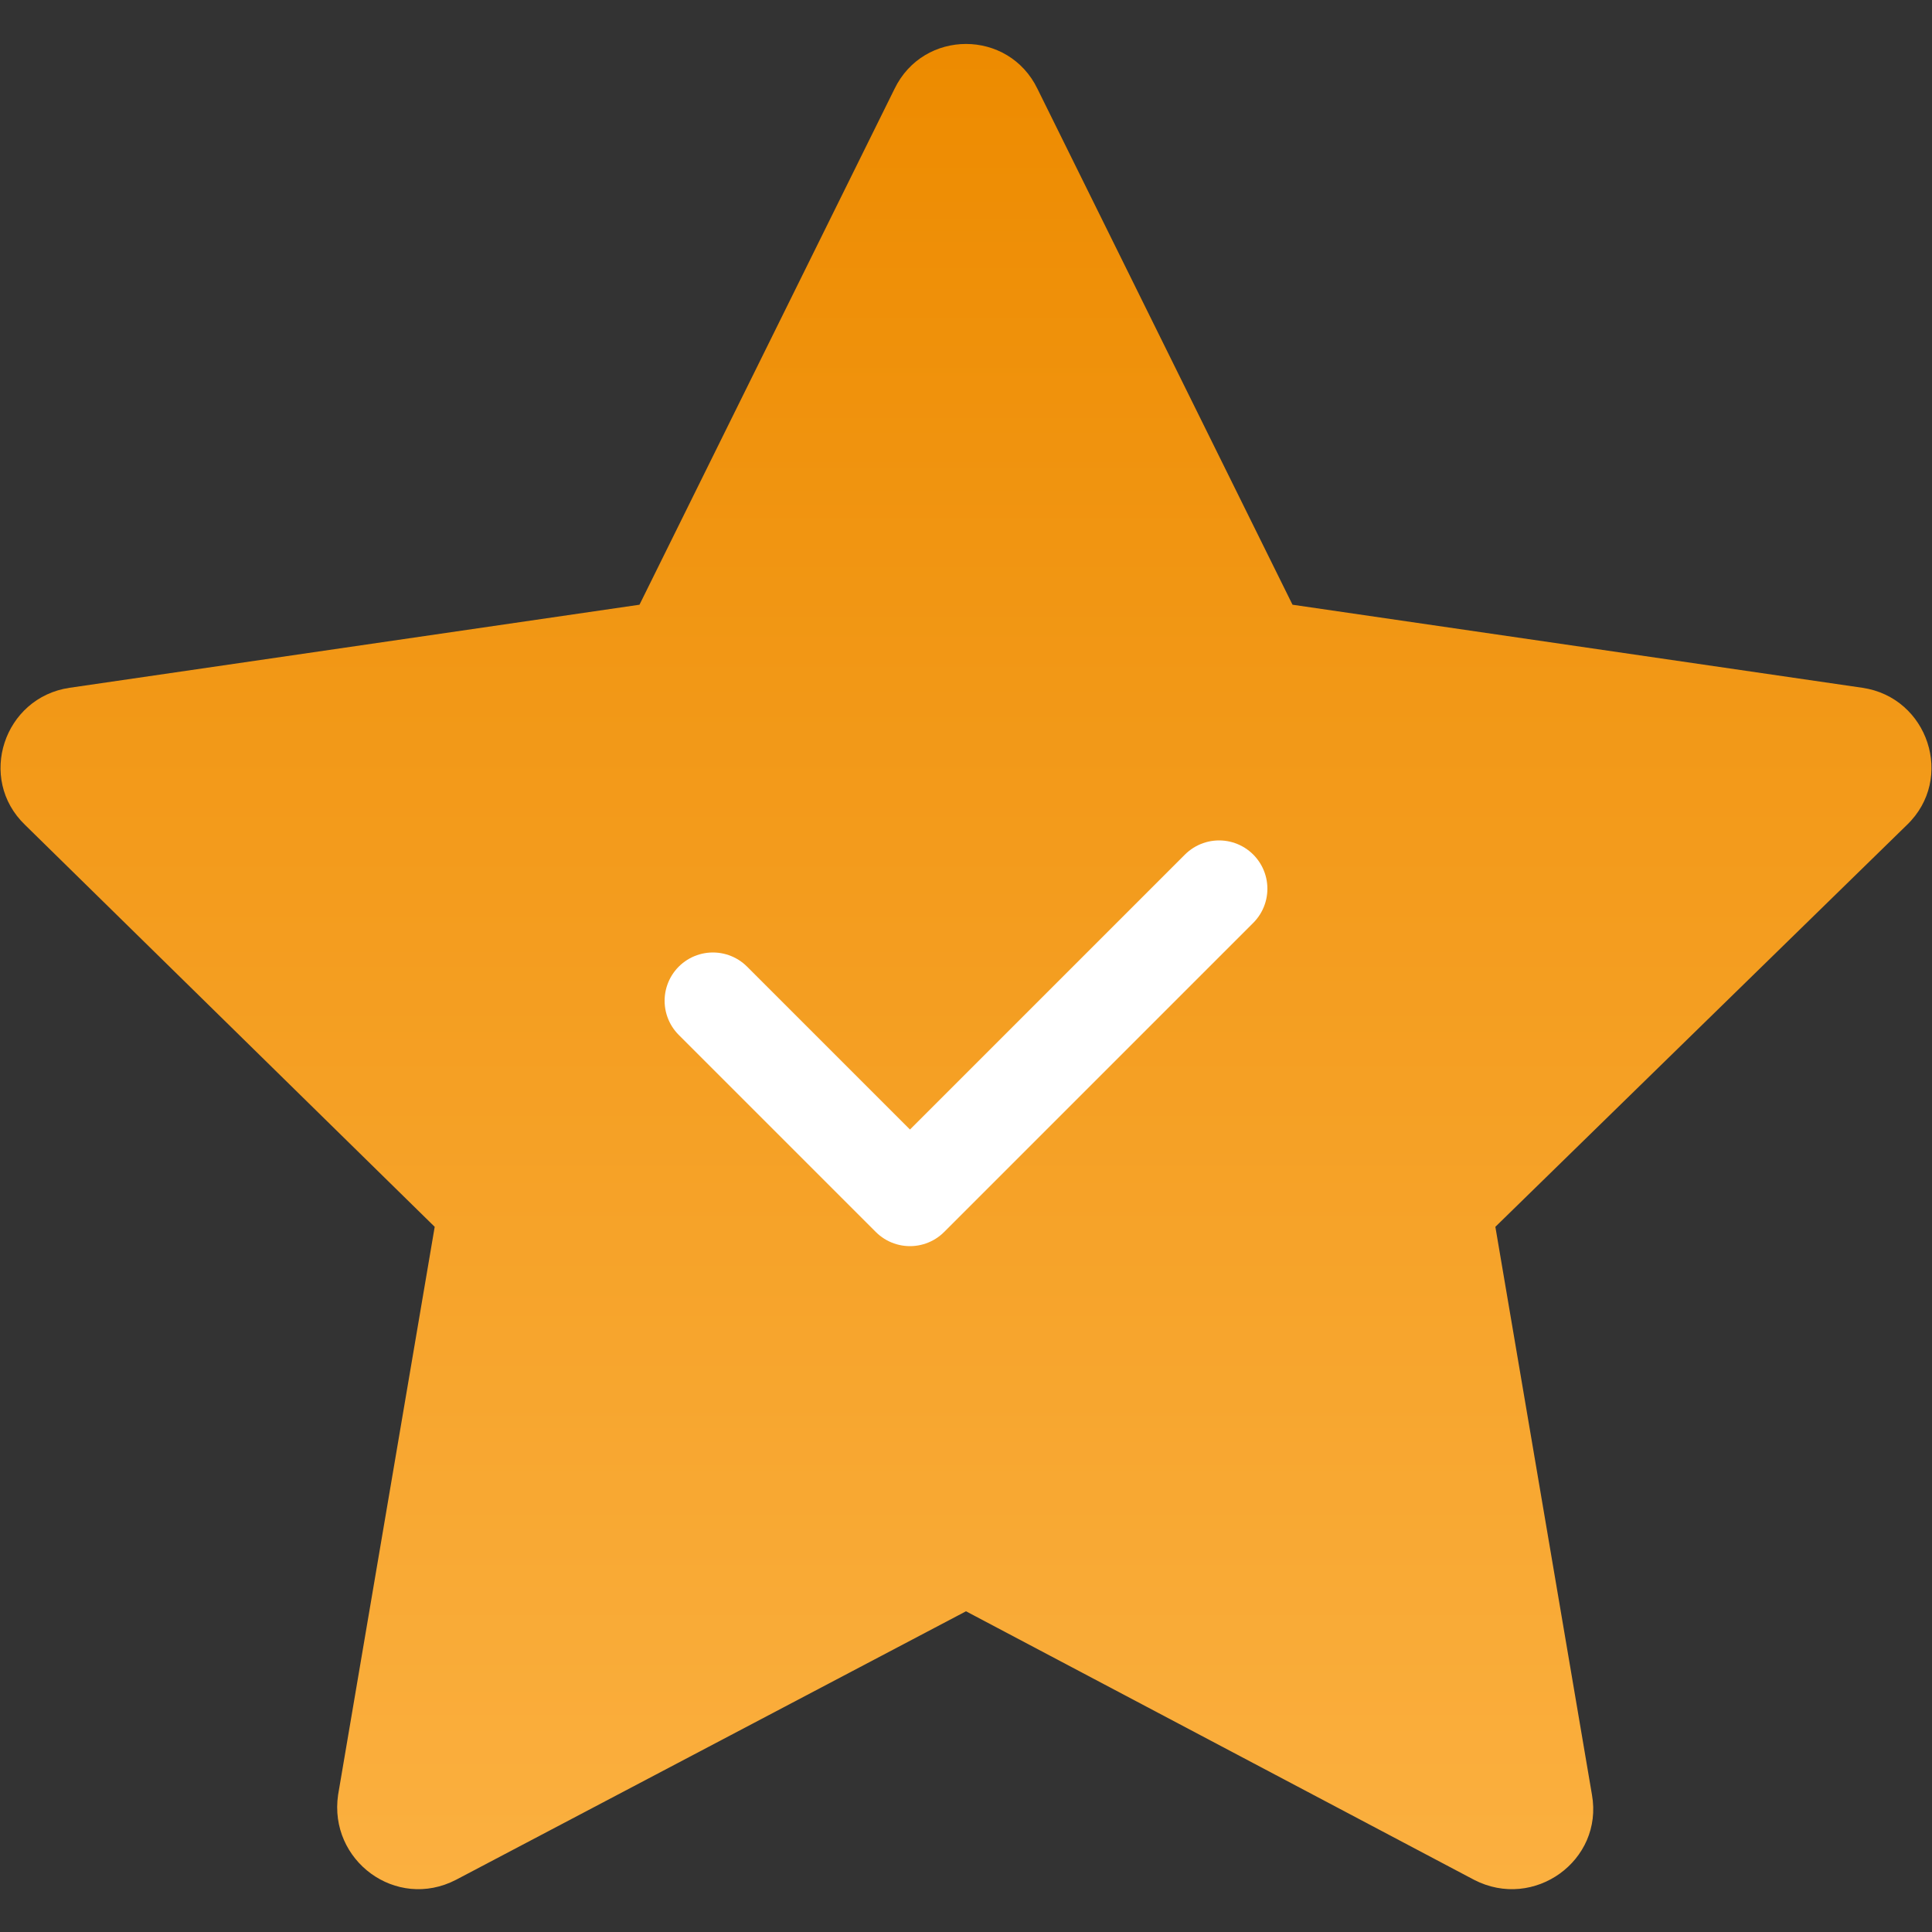 <?xml version="1.0" encoding="utf-8"?>
<!-- Generator: Adobe Illustrator 24.2.1, SVG Export Plug-In . SVG Version: 6.00 Build 0)  -->
<svg version="1.1" id="Layer_1" xmlns="http://www.w3.org/2000/svg" xmlns:xlink="http://www.w3.org/1999/xlink" x="0px" y="0px"
	 viewBox="0 0 100 100" style="enable-background:new 0 0 100 100;" xml:space="preserve">
<rect x="0" y="0" width="100" height="100" fill="#333333" stroke="none"/>
<style type="text/css">
	.st0{fill:none;}
	.st1{fill:url(#SVGID_1_);}
	.st2{fill:none;stroke:#FFFFFF;stroke-width:5;stroke-linecap:round;stroke-linejoin:round;stroke-miterlimit:10;}
</style>
<circle class="st0" cx="50" cy="173" r="50"/>
<circle class="st0" cx="437" cy="173" r="50"/>
<circle class="st0" cx="308" cy="173" r="50"/>
<circle class="st0" cx="179" cy="173" r="50"/>
<circle class="st0" cx="50" cy="50" r="50"/>
<circle class="st0" cx="437" cy="50" r="50"/>
<circle class="st0" cx="308" cy="50" r="50"/>
<circle class="st0" cx="179" cy="50" r="50"/>
<linearGradient id="SVGID_1_" gradientUnits="userSpaceOnUse" x1="50" y1="97.784" x2="50" y2="2.275">
	<stop  offset="0" style="stop-color:#FBB040"/>
	<stop  offset="1" style="stop-color:#ED8B00"/>
</linearGradient>
<path class="st1" d="M53.7,4.6l13.2,26.7l29.5,4.3c3.4,0.5,4.8,4.7,2.3,7.1L77.4,63.5l5,29.4c0.6,3.4-3,6-6.1,4.4L50,83.4L23.6,97.3
	c-3.1,1.6-6.6-1-6.1-4.4l5-29.4L1.3,42.7c-2.5-2.4-1.1-6.6,2.3-7.1l29.5-4.3L46.3,4.6C47.8,1.5,52.2,1.5,53.7,4.6z"/>
<polyline class="st2" points="36.9,51.8 47.1,62 63.1,46 "/>
</svg>
